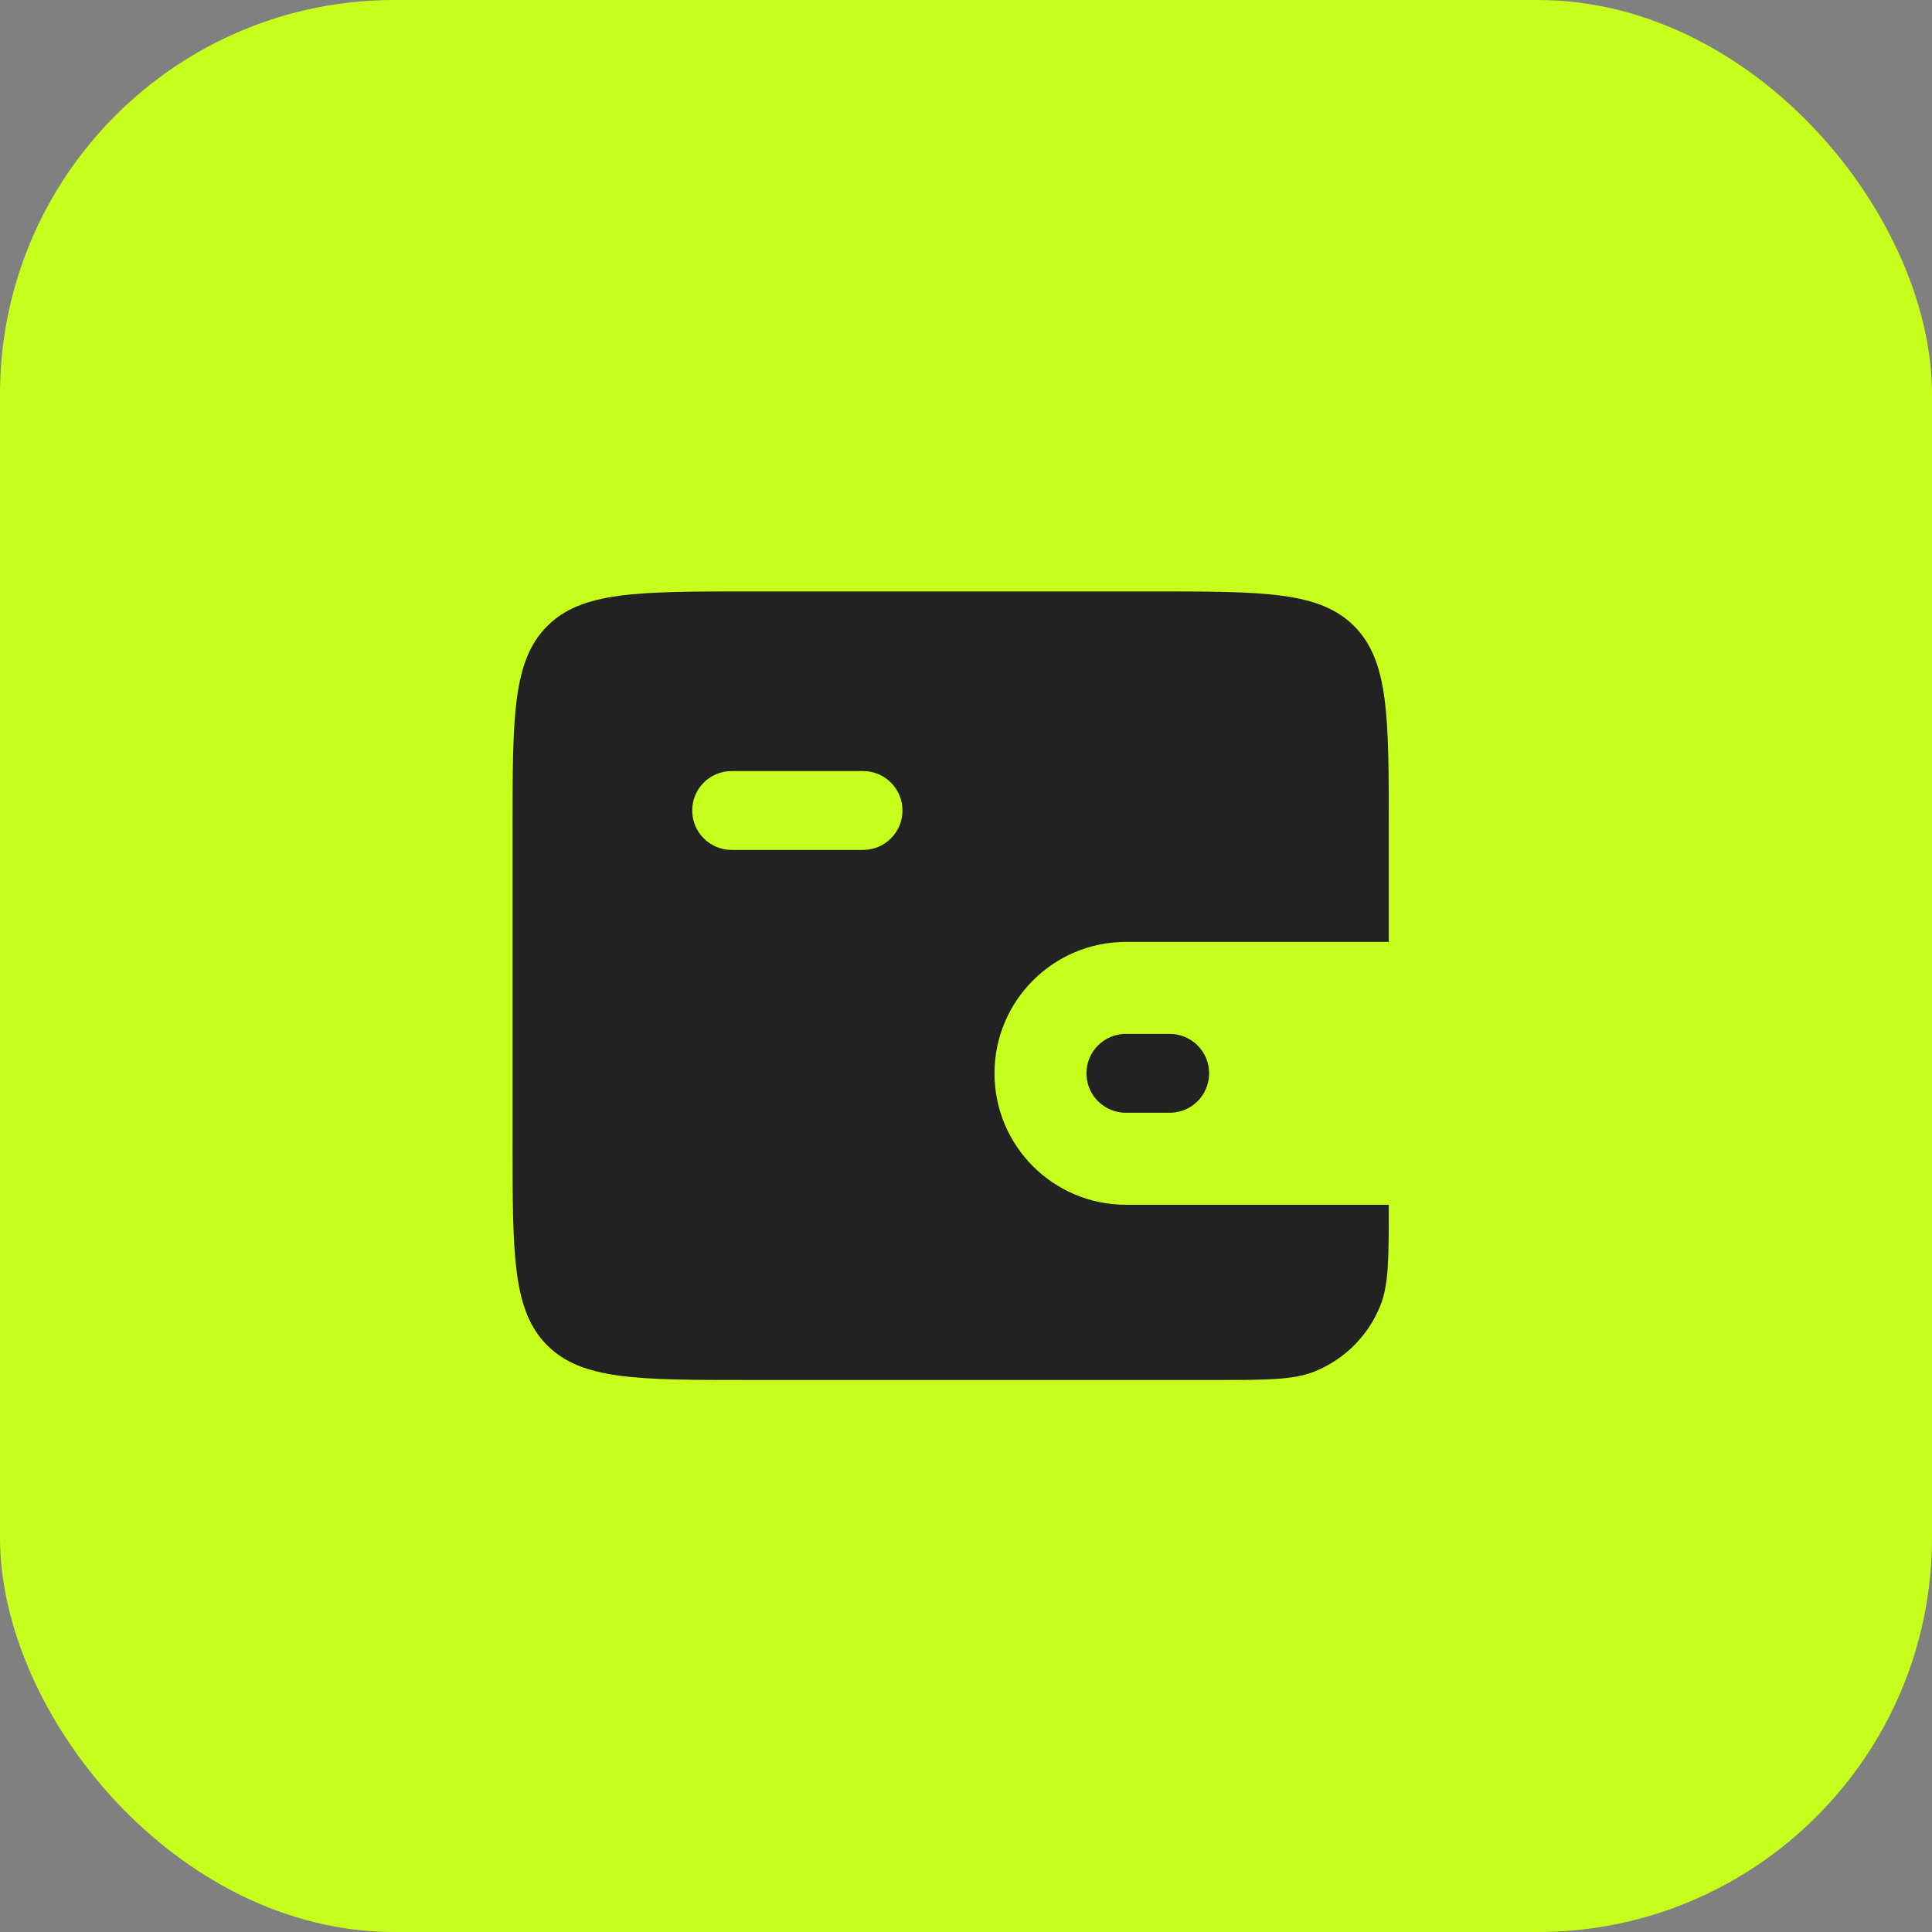 <?xml version="1.0" encoding="UTF-8"?> <svg xmlns="http://www.w3.org/2000/svg" width="49" height="49" viewBox="0 0 49 49" fill="none"><rect x="0" y="0" width="49" height="49" fill="#808080" stroke="none"/><rect width="49" height="49" rx="10" fill="#C7FF1C"></rect><path d="M29.223 15C32.051 15 33.465 15 34.344 15.879C35.222 16.758 35.223 18.172 35.223 21V23.889H28.556C26.715 23.889 25.223 25.382 25.223 27.223C25.223 29.063 26.715 30.556 28.556 30.556H35.223C35.223 31.901 35.223 32.574 35.011 33.107C34.706 33.875 34.098 34.483 33.33 34.788C32.797 35 32.123 35 30.777 35H19C16.172 35 14.758 35 13.879 34.121C13 33.242 13 31.828 13 29V21C13 18.172 13 16.758 13.879 15.879C14.758 15 16.172 15 19 15H29.223ZM18.556 19.556C18.003 19.556 17.556 20.003 17.556 20.556C17.556 21.108 18.003 21.556 18.556 21.556H21.889C22.441 21.556 22.889 21.108 22.889 20.556C22.889 20.003 22.441 19.556 21.889 19.556H18.556Z" fill="#222222"></path><path d="M29.666 27.222H28.555" stroke="#222222" stroke-width="2" stroke-linecap="round"></path></svg> 